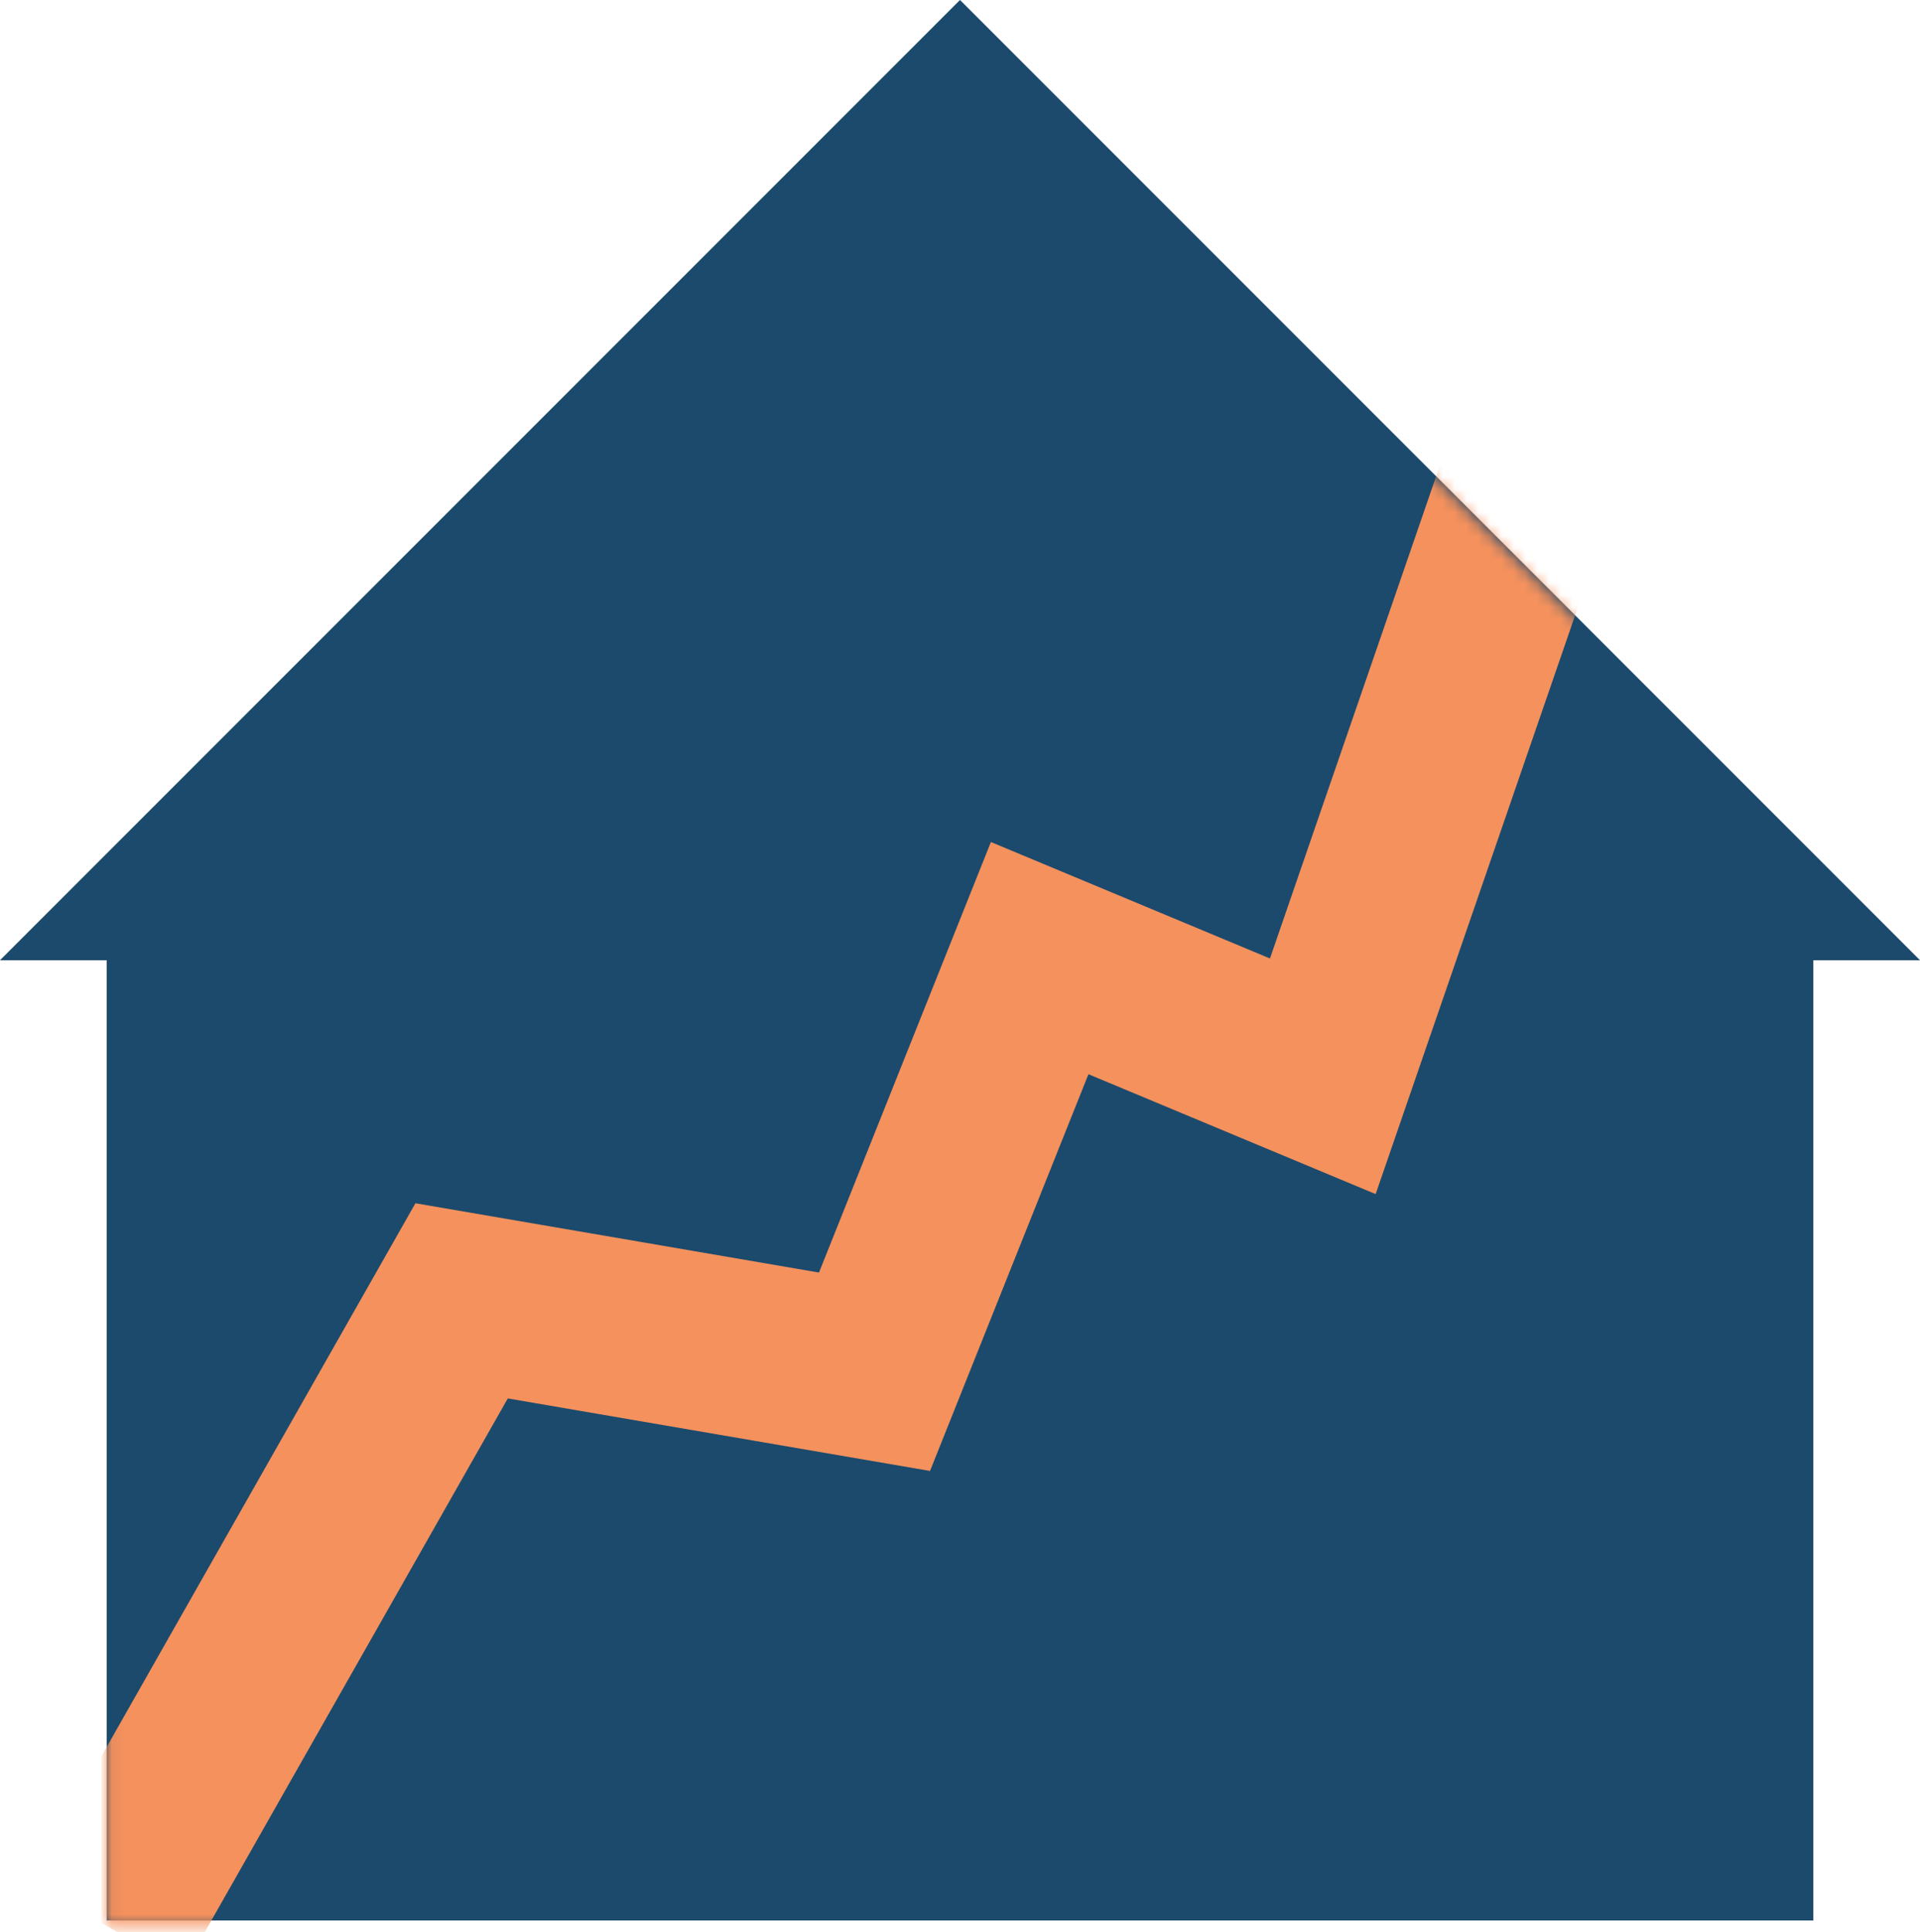 <?xml version="1.0" encoding="UTF-8"?>
<svg width="163px" height="164px" viewBox="0 0 163 164" version="1.1" xmlns="http://www.w3.org/2000/svg" xmlns:xlink="http://www.w3.org/1999/xlink">
    <!-- Generator: Sketch 52.5 (67469) - http://www.bohemiancoding.com/sketch -->
    <title>Icon/Line Chart/Dark House</title>
    <desc>Created with Sketch.</desc>
    <defs>
        <polyline id="path-1" points="81.5 0.221 0 81.843 9.056 81.843 9.056 163.465 153.944 163.465 153.944 81.843 163 81.843"></polyline>
    </defs>
    <g id="Icon/Line-Chart/Dark-House" stroke="none" stroke-width="1" fill="none" fill-rule="evenodd">
        <g id="OCPM-:obraru">
            <g id="Group-5">
                <polygon id="Fill-1" fill="#1C4A6C" points="81.5 0 0 81.5 9.056 81.5 9.056 163 153.944 163 153.944 81.5 163 81.5"></polygon>
                <g id="Group-4">
                    <mask id="mask-2" fill="white">
                        <use xlink:href="#path-1"></use>
                    </mask>
                    <g id="Clip-3"></g>
                    <polyline id="Stroke-2" stroke="#F4915D" stroke-width="15" mask="url(#mask-2)" points="9.055 163.465 39.189 110.408 74.242 116.427 88.264 81.32 112.3 91.35 141.345 7.096"></polyline>
                </g>
            </g>
        </g>
    </g>
</svg>